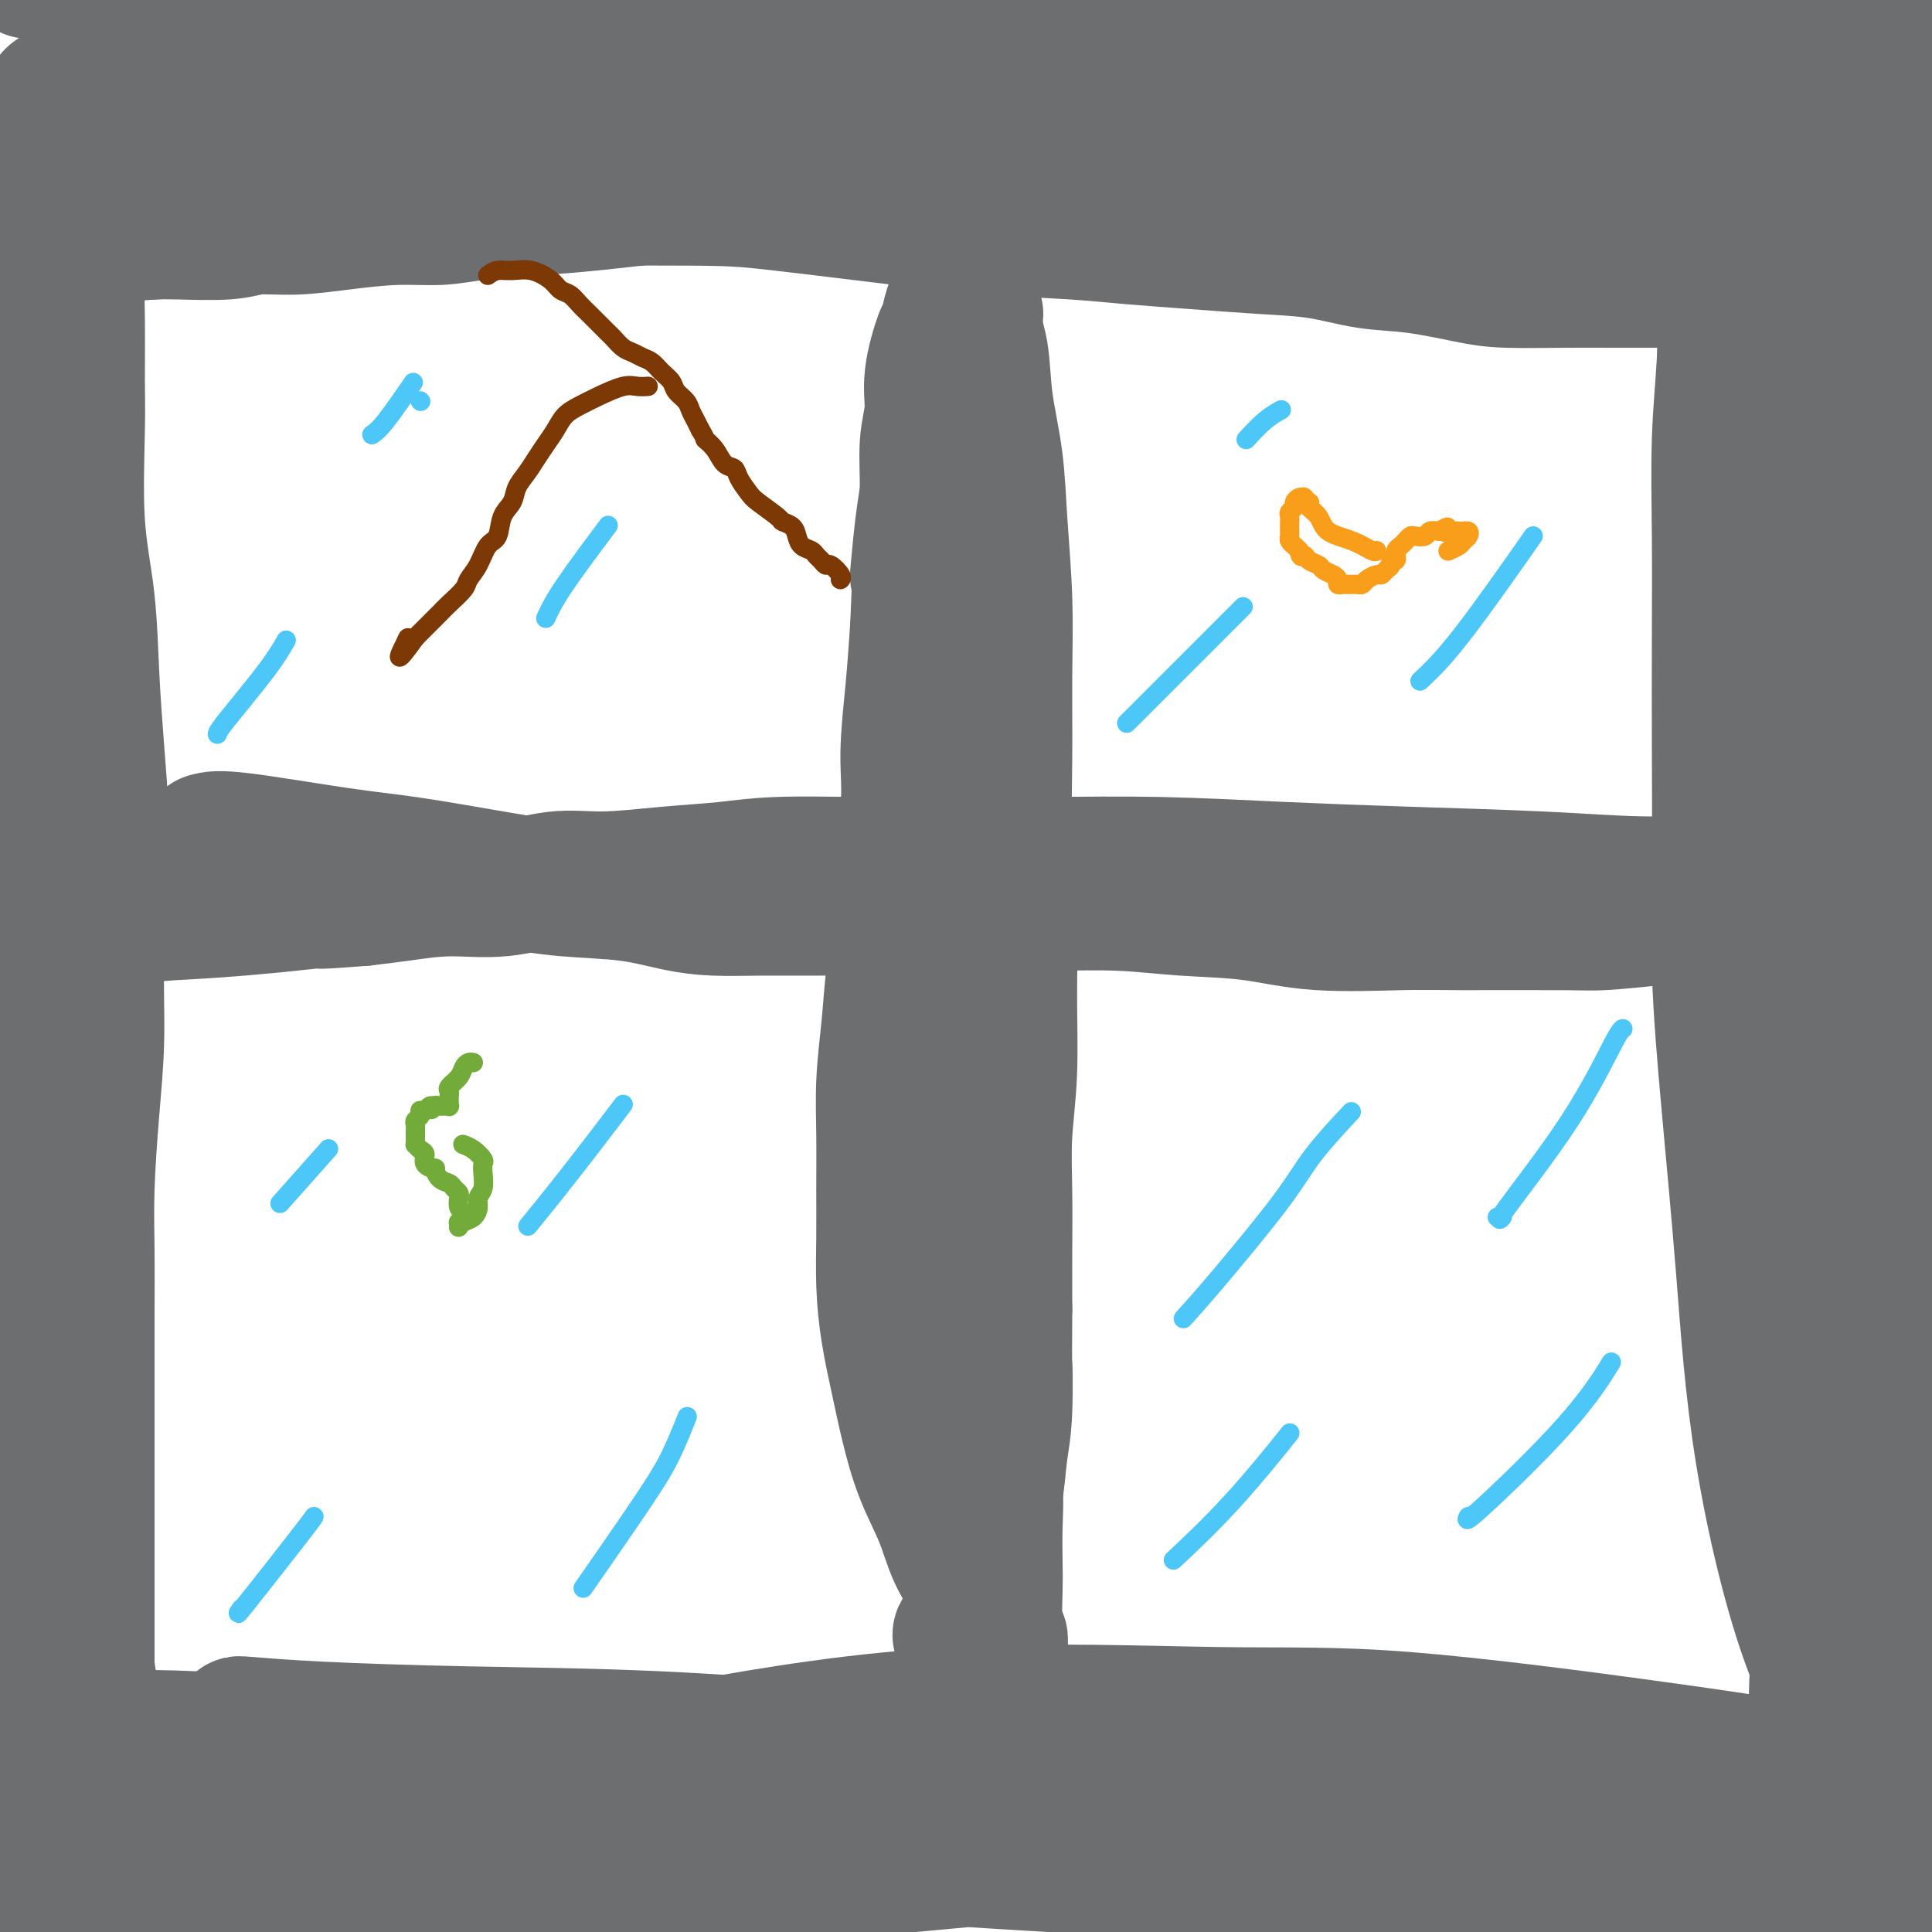 <svg viewBox='0 0 400 400' version='1.1' xmlns='http://www.w3.org/2000/svg' xmlns:xlink='http://www.w3.org/1999/xlink'><g fill='none' stroke='#6D6E70' stroke-width='28' stroke-linecap='round' stroke-linejoin='round'><path d='M13,360c-2.214,0.075 -4.428,0.150 0,0c4.428,-0.150 15.498,-0.525 27,0c11.502,0.525 23.435,1.951 34,4c10.565,2.049 19.763,4.723 29,7c9.237,2.277 18.514,4.159 29,6c10.486,1.841 22.181,3.642 34,5c11.819,1.358 23.762,2.272 35,3c11.238,0.728 21.772,1.268 32,2c10.228,0.732 20.152,1.654 30,2c9.848,0.346 19.620,0.115 29,0c9.380,-0.115 18.366,-0.115 27,0c8.634,0.115 16.915,0.343 24,0c7.085,-0.343 12.973,-1.259 18,-2c5.027,-0.741 9.194,-1.307 13,-2c3.806,-0.693 7.252,-1.512 10,-2c2.748,-0.488 4.799,-0.645 6,-1c1.201,-0.355 1.552,-0.907 2,-1c0.448,-0.093 0.994,0.273 0,0c-0.994,-0.273 -3.527,-1.186 -6,-2c-2.473,-0.814 -4.886,-1.531 -19,-2c-14.114,-0.469 -39.928,-0.690 -62,0c-22.072,0.690 -40.400,2.292 -60,4c-19.600,1.708 -40.472,3.521 -56,5c-15.528,1.479 -25.713,2.624 -38,4c-12.287,1.376 -26.676,2.985 -37,4c-10.324,1.015 -16.582,1.437 -25,2c-8.418,0.563 -18.997,1.267 -27,2c-8.003,0.733 -13.429,1.495 -18,2c-4.571,0.505 -8.285,0.752 -12,1'/><path d='M32,401c-44.543,3.713 -19.401,0.996 -12,0c7.401,-0.996 -2.941,-0.272 -8,0c-5.059,0.272 -4.836,0.091 -5,0c-0.164,-0.091 -0.714,-0.092 -1,0c-0.286,0.092 -0.306,0.276 0,0c0.306,-0.276 0.940,-1.011 3,-2c2.060,-0.989 5.546,-2.231 13,-5c7.454,-2.769 18.874,-7.063 32,-11c13.126,-3.937 27.956,-7.515 43,-11c15.044,-3.485 30.303,-6.876 47,-10c16.697,-3.124 34.834,-5.980 54,-7c19.166,-1.020 39.361,-0.203 54,0c14.639,0.203 23.722,-0.208 39,1c15.278,1.208 36.751,4.036 51,6c14.249,1.964 21.273,3.066 27,4c5.727,0.934 10.158,1.701 15,3c4.842,1.299 10.094,3.129 13,4c2.906,0.871 3.464,0.784 4,1c0.536,0.216 1.048,0.736 1,1c-0.048,0.264 -0.655,0.274 -1,0c-0.345,-0.274 -0.426,-0.830 -3,-1c-2.574,-0.170 -7.640,0.048 -20,0c-12.360,-0.048 -32.013,-0.361 -51,0c-18.987,0.361 -37.308,1.397 -59,3c-21.692,1.603 -46.754,3.775 -67,6c-20.246,2.225 -35.677,4.504 -51,7c-15.323,2.496 -30.540,5.207 -40,7c-9.460,1.793 -13.165,2.666 -22,4c-8.835,1.334 -22.802,3.128 -31,4c-8.198,0.872 -10.628,0.820 -16,1c-5.372,0.180 -13.686,0.590 -22,1'/><path d='M19,407c-8.693,0.569 -11.427,0.990 -14,1c-2.573,0.010 -4.985,-0.392 -6,-1c-1.015,-0.608 -0.631,-1.423 -1,-2c-0.369,-0.577 -1.490,-0.916 -1,-2c0.490,-1.084 2.590,-2.912 5,-4c2.410,-1.088 5.128,-1.435 11,-3c5.872,-1.565 14.898,-4.347 26,-7c11.102,-2.653 24.281,-5.178 38,-7c13.719,-1.822 27.979,-2.940 43,-4c15.021,-1.060 30.803,-2.063 47,-2c16.197,0.063 32.808,1.193 48,2c15.192,0.807 28.965,1.292 42,2c13.035,0.708 25.331,1.639 37,2c11.669,0.361 22.710,0.150 31,0c8.290,-0.150 13.827,-0.241 19,0c5.173,0.241 9.981,0.814 13,1c3.019,0.186 4.250,-0.014 5,0c0.750,0.014 1.018,0.244 1,0c-0.018,-0.244 -0.321,-0.960 -2,-2c-1.679,-1.040 -4.732,-2.404 -16,-4c-11.268,-1.596 -30.751,-3.424 -52,-4c-21.249,-0.576 -44.264,0.098 -65,1c-20.736,0.902 -39.193,2.031 -57,4c-17.807,1.969 -34.963,4.778 -49,7c-14.037,2.222 -24.956,3.855 -35,5c-10.044,1.145 -19.212,1.800 -26,2c-6.788,0.200 -11.197,-0.057 -17,0c-5.803,0.057 -12.999,0.428 -20,0c-7.001,-0.428 -13.808,-1.654 -18,-3c-4.192,-1.346 -5.769,-2.813 -7,-4c-1.231,-1.187 -2.115,-2.093 -3,-3'/><path d='M-4,382c-1.767,-1.774 -1.184,-2.710 -1,-3c0.184,-0.290 -0.030,0.065 0,0c0.030,-0.065 0.305,-0.550 1,-1c0.695,-0.450 1.809,-0.866 4,-1c2.191,-0.134 5.460,0.012 9,0c3.540,-0.012 7.350,-0.182 13,0c5.650,0.182 13.141,0.717 20,1c6.859,0.283 13.086,0.313 19,1c5.914,0.687 11.515,2.030 18,3c6.485,0.970 13.853,1.565 19,2c5.147,0.435 8.072,0.709 14,1c5.928,0.291 14.857,0.600 21,1c6.143,0.400 9.499,0.892 12,1c2.501,0.108 4.147,-0.167 6,0c1.853,0.167 3.911,0.777 5,1c1.089,0.223 1.207,0.060 1,0c-0.207,-0.060 -0.741,-0.016 -3,0c-2.259,0.016 -6.243,0.005 -12,0c-5.757,-0.005 -13.286,-0.005 -23,0c-9.714,0.005 -21.612,0.014 -31,0c-9.388,-0.014 -16.265,-0.052 -22,0c-5.735,0.052 -10.328,0.195 -14,0c-3.672,-0.195 -6.422,-0.727 -9,-1c-2.578,-0.273 -4.983,-0.289 -7,-1c-2.017,-0.711 -3.646,-2.119 -5,-3c-1.354,-0.881 -2.432,-1.236 -4,-2c-1.568,-0.764 -3.627,-1.937 -5,-3c-1.373,-1.063 -2.059,-2.017 -3,-3c-0.941,-0.983 -2.138,-1.995 -3,-3c-0.862,-1.005 -1.389,-2.001 -2,-3c-0.611,-0.999 -1.305,-1.999 -2,-3'/><path d='M12,366c-1.483,-2.354 -0.190,-2.238 0,-3c0.190,-0.762 -0.723,-2.400 -1,-4c-0.277,-1.600 0.084,-3.162 0,-5c-0.084,-1.838 -0.611,-3.953 -1,-6c-0.389,-2.047 -0.641,-4.025 -1,-7c-0.359,-2.975 -0.826,-6.947 -1,-11c-0.174,-4.053 -0.057,-8.186 0,-13c0.057,-4.814 0.053,-10.308 0,-16c-0.053,-5.692 -0.157,-11.580 0,-18c0.157,-6.420 0.574,-13.371 1,-23c0.426,-9.629 0.861,-21.937 1,-33c0.139,-11.063 -0.018,-20.880 0,-30c0.018,-9.120 0.211,-17.543 0,-25c-0.211,-7.457 -0.827,-13.948 -1,-20c-0.173,-6.052 0.097,-11.664 0,-17c-0.097,-5.336 -0.562,-10.395 -1,-15c-0.438,-4.605 -0.849,-8.756 -1,-13c-0.151,-4.244 -0.040,-8.580 0,-14c0.040,-5.420 0.011,-11.922 0,-16c-0.011,-4.078 -0.003,-5.731 0,-9c0.003,-3.269 0.001,-8.153 0,-12c-0.001,-3.847 -0.001,-6.657 0,-9c0.001,-2.343 0.002,-4.220 0,-6c-0.002,-1.780 -0.008,-3.463 0,-5c0.008,-1.537 0.028,-2.926 0,-4c-0.028,-1.074 -0.106,-1.832 0,-3c0.106,-1.168 0.396,-2.747 1,-4c0.604,-1.253 1.523,-2.181 2,-3c0.477,-0.819 0.513,-1.528 1,-2c0.487,-0.472 1.425,-0.706 3,-1c1.575,-0.294 3.788,-0.647 6,-1'/><path d='M20,18c4.192,-0.768 9.671,-0.689 16,-1c6.329,-0.311 13.507,-1.012 22,-2c8.493,-0.988 18.302,-2.264 30,-3c11.698,-0.736 25.287,-0.931 39,-1c13.713,-0.069 27.550,-0.014 40,0c12.450,0.014 23.513,-0.015 39,1c15.487,1.015 35.397,3.075 45,4c9.603,0.925 8.900,0.714 14,1c5.100,0.286 16.002,1.067 24,2c7.998,0.933 13.092,2.016 19,3c5.908,0.984 12.631,1.868 18,3c5.369,1.132 9.385,2.512 14,4c4.615,1.488 9.828,3.084 14,4c4.172,0.916 7.301,1.151 11,2c3.699,0.849 7.968,2.312 12,3c4.032,0.688 7.826,0.601 11,1c3.174,0.399 5.726,1.283 8,2c2.274,0.717 4.270,1.267 6,2c1.730,0.733 3.196,1.648 4,2c0.804,0.352 0.948,0.139 1,0c0.052,-0.139 0.012,-0.205 0,0c-0.012,0.205 0.002,0.682 -5,-1c-5.002,-1.682 -15.022,-5.523 -31,-10c-15.978,-4.477 -37.915,-9.590 -58,-13c-20.085,-3.410 -38.319,-5.117 -54,-6c-15.681,-0.883 -28.809,-0.942 -41,-1c-12.191,-0.058 -23.446,-0.115 -34,0c-10.554,0.115 -20.406,0.402 -30,1c-9.594,0.598 -18.929,1.507 -27,2c-8.071,0.493 -14.877,0.569 -23,1c-8.123,0.431 -17.561,1.215 -27,2'/><path d='M77,20c-21.711,1.265 -22.489,1.428 -24,2c-1.511,0.572 -3.753,1.554 -8,2c-4.247,0.446 -10.497,0.358 -16,1c-5.503,0.642 -10.257,2.014 -13,3c-2.743,0.986 -3.473,1.585 -5,2c-1.527,0.415 -3.851,0.647 -6,1c-2.149,0.353 -4.124,0.826 -5,1c-0.876,0.174 -0.655,0.050 0,0c0.655,-0.050 1.742,-0.027 4,0c2.258,0.027 5.686,0.056 7,0c1.314,-0.056 0.515,-0.199 8,-2c7.485,-1.801 23.256,-5.262 34,-8c10.744,-2.738 16.462,-4.755 26,-7c9.538,-2.245 22.896,-4.718 41,-7c18.104,-2.282 40.954,-4.372 60,-5c19.046,-0.628 34.288,0.205 45,1c10.712,0.795 16.894,1.553 30,3c13.106,1.447 33.138,3.584 48,5c14.862,1.416 24.555,2.110 34,3c9.445,0.890 18.641,1.975 27,3c8.359,1.025 15.882,1.991 22,3c6.118,1.009 10.832,2.061 15,3c4.168,0.939 7.789,1.764 11,2c3.211,0.236 6.013,-0.118 8,0c1.987,0.118 3.159,0.708 4,1c0.841,0.292 1.350,0.286 2,0c0.650,-0.286 1.442,-0.853 2,-1c0.558,-0.147 0.881,0.126 1,0c0.119,-0.126 0.032,-0.649 0,-1c-0.032,-0.351 -0.009,-0.529 0,-1c0.009,-0.471 0.005,-1.236 0,-2'/><path d='M429,22c0.593,-1.467 -0.425,-2.635 -1,-4c-0.575,-1.365 -0.707,-2.929 -2,-5c-1.293,-2.071 -3.748,-4.650 -6,-7c-2.252,-2.350 -4.301,-4.472 -6,-6c-1.699,-1.528 -3.048,-2.462 -4,-3c-0.952,-0.538 -1.507,-0.682 -2,-1c-0.493,-0.318 -0.925,-0.812 -1,-1c-0.075,-0.188 0.208,-0.072 0,0c-0.208,0.072 -0.905,0.099 -2,1c-1.095,0.901 -2.587,2.676 -4,7c-1.413,4.324 -2.749,11.196 -4,19c-1.251,7.804 -2.419,16.539 -3,26c-0.581,9.461 -0.574,19.648 -1,31c-0.426,11.352 -1.284,23.870 -1,37c0.284,13.130 1.711,26.871 3,40c1.289,13.129 2.440,25.647 3,38c0.560,12.353 0.528,24.542 1,38c0.472,13.458 1.446,28.184 2,43c0.554,14.816 0.686,29.722 1,43c0.314,13.278 0.808,24.927 1,35c0.192,10.073 0.082,18.568 0,25c-0.082,6.432 -0.134,10.801 0,15c0.134,4.199 0.455,8.228 0,12c-0.455,3.772 -1.688,7.285 -3,10c-1.312,2.715 -2.705,4.630 -5,6c-2.295,1.370 -5.492,2.193 -8,2c-2.508,-0.193 -4.327,-1.403 -6,-4c-1.673,-2.597 -3.201,-6.583 -4,-12c-0.799,-5.417 -0.869,-12.266 -1,-21c-0.131,-8.734 -0.323,-19.353 0,-32c0.323,-12.647 1.162,-27.324 2,-42'/><path d='M378,312c0.545,-21.861 1.409,-29.014 2,-39c0.591,-9.986 0.909,-22.806 1,-34c0.091,-11.194 -0.046,-20.762 0,-30c0.046,-9.238 0.274,-18.144 1,-28c0.726,-9.856 1.948,-20.661 3,-31c1.052,-10.339 1.932,-20.211 3,-29c1.068,-8.789 2.324,-16.494 3,-23c0.676,-6.506 0.770,-11.814 1,-18c0.230,-6.186 0.594,-13.249 1,-20c0.406,-6.751 0.853,-13.189 1,-19c0.147,-5.811 -0.005,-10.994 0,-15c0.005,-4.006 0.166,-6.833 -1,-11c-1.166,-4.167 -3.660,-9.672 -5,-13c-1.340,-3.328 -1.524,-4.477 -2,-6c-0.476,-1.523 -1.242,-3.421 -2,-5c-0.758,-1.579 -1.508,-2.841 -2,-4c-0.492,-1.159 -0.728,-2.215 -1,-3c-0.272,-0.785 -0.582,-1.298 -1,-2c-0.418,-0.702 -0.943,-1.593 -1,-2c-0.057,-0.407 0.355,-0.329 0,0c-0.355,0.329 -1.478,0.910 -2,5c-0.522,4.090 -0.444,11.690 0,19c0.444,7.310 1.256,14.330 1,23c-0.256,8.670 -1.578,18.991 -3,30c-1.422,11.009 -2.944,22.706 -4,35c-1.056,12.294 -1.646,25.186 -2,38c-0.354,12.814 -0.470,25.550 -1,38c-0.530,12.450 -1.472,24.616 -2,36c-0.528,11.384 -0.642,21.988 0,33c0.642,11.012 2.041,22.432 3,30c0.959,7.568 1.480,11.284 2,15'/><path d='M371,282c1.716,16.183 3.506,17.639 6,23c2.494,5.361 5.691,14.626 8,22c2.309,7.374 3.730,12.856 5,17c1.270,4.144 2.388,6.949 3,10c0.612,3.051 0.719,6.348 1,8c0.281,1.652 0.738,1.658 1,2c0.262,0.342 0.329,1.019 0,1c-0.329,-0.019 -1.053,-0.733 -1,-1c0.053,-0.267 0.885,-0.086 0,0c-0.885,0.086 -3.486,0.078 -7,-3c-3.514,-3.078 -7.940,-9.224 -12,-20c-4.060,-10.776 -7.753,-26.180 -10,-40c-2.247,-13.820 -3.047,-26.054 -4,-38c-0.953,-11.946 -2.059,-23.602 -3,-34c-0.941,-10.398 -1.716,-19.538 -2,-28c-0.284,-8.462 -0.077,-16.248 0,-24c0.077,-7.752 0.024,-15.471 0,-23c-0.024,-7.529 -0.020,-14.868 0,-22c0.020,-7.132 0.057,-14.056 0,-21c-0.057,-6.944 -0.208,-13.909 0,-20c0.208,-6.091 0.773,-11.310 1,-16c0.227,-4.690 0.114,-8.853 0,-13c-0.114,-4.147 -0.230,-8.279 0,-12c0.230,-3.721 0.805,-7.031 1,-10c0.195,-2.969 0.009,-5.597 0,-9c-0.009,-3.403 0.160,-7.579 0,-11c-0.160,-3.421 -0.648,-6.085 -1,-9c-0.352,-2.915 -0.569,-6.080 -1,-9c-0.431,-2.920 -1.078,-5.594 -2,-8c-0.922,-2.406 -2.121,-4.545 -3,-6c-0.879,-1.455 -1.440,-2.228 -2,-3'/><path d='M349,-15c-0.945,-2.012 -0.806,-2.541 -1,-3c-0.194,-0.459 -0.720,-0.849 -1,-1c-0.280,-0.151 -0.315,-0.063 0,0c0.315,0.063 0.981,0.100 1,0c0.019,-0.100 -0.607,-0.338 0,0c0.607,0.338 2.449,1.254 4,2c1.551,0.746 2.812,1.324 5,2c2.188,0.676 5.304,1.449 8,2c2.696,0.551 4.973,0.878 7,1c2.027,0.122 3.803,0.038 5,0c1.197,-0.038 1.816,-0.030 2,0c0.184,0.030 -0.066,0.082 0,0c0.066,-0.082 0.447,-0.299 -1,-1c-1.447,-0.701 -4.721,-1.887 -8,-3c-3.279,-1.113 -6.563,-2.154 -15,-4c-8.437,-1.846 -22.028,-4.496 -34,-6c-11.972,-1.504 -22.326,-1.863 -31,-2c-8.674,-0.137 -15.670,-0.053 -23,0c-7.330,0.053 -14.994,0.075 -21,0c-6.006,-0.075 -10.353,-0.245 -17,0c-6.647,0.245 -15.596,0.907 -22,1c-6.404,0.093 -10.265,-0.381 -16,0c-5.735,0.381 -13.344,1.617 -20,2c-6.656,0.383 -12.359,-0.088 -19,0c-6.641,0.088 -14.222,0.733 -21,1c-6.778,0.267 -12.755,0.155 -19,0c-6.245,-0.155 -12.759,-0.354 -18,0c-5.241,0.354 -9.209,1.260 -14,2c-4.791,0.740 -10.405,1.315 -15,2c-4.595,0.685 -8.170,1.482 -11,2c-2.830,0.518 -4.915,0.759 -7,1'/><path d='M47,-17c-8.074,1.218 -4.760,0.764 -5,1c-0.240,0.236 -4.035,1.162 -7,2c-2.965,0.838 -5.102,1.586 -7,2c-1.898,0.414 -3.558,0.493 -5,1c-1.442,0.507 -2.666,1.442 -4,2c-1.334,0.558 -2.777,0.738 -4,1c-1.223,0.262 -2.226,0.606 -3,1c-0.774,0.394 -1.317,0.838 -2,1c-0.683,0.162 -1.504,0.044 -2,0c-0.496,-0.044 -0.665,-0.012 -1,0c-0.335,0.012 -0.834,0.003 -1,0c-0.166,-0.003 0.001,-0.001 0,0c-0.001,0.001 -0.169,0.002 0,0c0.169,-0.002 0.677,-0.005 2,0c1.323,0.005 3.462,0.020 5,0c1.538,-0.020 2.475,-0.075 5,0c2.525,0.075 6.639,0.281 12,0c5.361,-0.281 11.969,-1.049 20,-2c8.031,-0.951 17.486,-2.083 28,-3c10.514,-0.917 22.086,-1.617 34,-2c11.914,-0.383 24.170,-0.448 36,0c11.830,0.448 23.234,1.410 35,2c11.766,0.590 23.893,0.809 35,2c11.107,1.191 21.192,3.353 31,5c9.808,1.647 19.338,2.777 28,4c8.662,1.223 16.456,2.538 24,4c7.544,1.462 14.839,3.071 21,4c6.161,0.929 11.187,1.177 17,2c5.813,0.823 12.411,2.222 18,3c5.589,0.778 10.168,0.937 15,1c4.832,0.063 9.916,0.032 15,0'/><path d='M387,14c6.721,-0.027 8.522,-0.596 11,-1c2.478,-0.404 5.631,-0.644 8,-1c2.369,-0.356 3.952,-0.830 5,-1c1.048,-0.170 1.561,-0.038 2,0c0.439,0.038 0.804,-0.020 1,0c0.196,0.020 0.225,0.118 0,0c-0.225,-0.118 -0.702,-0.454 -1,-1c-0.298,-0.546 -0.418,-1.304 -1,-2c-0.582,-0.696 -1.628,-1.330 -3,-2c-1.372,-0.670 -3.070,-1.375 -5,-2c-1.930,-0.625 -4.093,-1.169 -6,-2c-1.907,-0.831 -3.557,-1.950 -7,-3c-3.443,-1.050 -8.677,-2.032 -14,-3c-5.323,-0.968 -10.733,-1.921 -21,-3c-10.267,-1.079 -25.391,-2.284 -37,-3c-11.609,-0.716 -19.703,-0.942 -28,-1c-8.297,-0.058 -16.797,0.051 -26,0c-9.203,-0.051 -19.110,-0.264 -26,0c-6.890,0.264 -10.763,1.004 -21,2c-10.237,0.996 -26.839,2.248 -39,3c-12.161,0.752 -19.881,1.005 -28,2c-8.119,0.995 -16.635,2.731 -24,4c-7.365,1.269 -13.577,2.069 -20,3c-6.423,0.931 -13.055,1.992 -18,3c-4.945,1.008 -8.203,1.961 -12,3c-3.797,1.039 -8.132,2.162 -12,3c-3.868,0.838 -7.268,1.390 -10,2c-2.732,0.610 -4.794,1.277 -7,2c-2.206,0.723 -4.555,1.502 -7,2c-2.445,0.498 -4.984,0.714 -7,1c-2.016,0.286 -3.508,0.643 -5,1'/><path d='M29,20c-19.744,3.726 -8.103,1.043 -4,0c4.103,-1.043 0.669,-0.444 -1,0c-1.669,0.444 -1.574,0.733 -2,1c-0.426,0.267 -1.372,0.511 -2,1c-0.628,0.489 -0.938,1.223 -1,2c-0.062,0.777 0.123,1.599 0,3c-0.123,1.401 -0.555,3.382 -1,5c-0.445,1.618 -0.904,2.872 -1,5c-0.096,2.128 0.171,5.131 0,8c-0.171,2.869 -0.780,5.605 -1,9c-0.220,3.395 -0.052,7.450 0,12c0.052,4.550 -0.011,9.596 0,13c0.011,3.404 0.097,5.166 0,10c-0.097,4.834 -0.376,12.739 0,19c0.376,6.261 1.408,10.879 2,16c0.592,5.121 0.743,10.747 1,16c0.257,5.253 0.620,10.135 1,15c0.380,4.865 0.779,9.714 1,15c0.221,5.286 0.266,11.010 0,16c-0.266,4.990 -0.842,9.245 -1,14c-0.158,4.755 0.101,10.010 0,15c-0.101,4.990 -0.563,9.716 -1,15c-0.437,5.284 -0.849,11.127 -1,16c-0.151,4.873 -0.040,8.775 0,13c0.040,4.225 0.011,8.771 0,13c-0.011,4.229 -0.003,8.140 0,12c0.003,3.860 0.001,7.670 0,12c-0.001,4.330 -0.000,9.181 0,14c0.000,4.819 0.000,9.605 0,14c-0.000,4.395 -0.000,8.399 0,12c0.000,3.601 0.000,6.801 0,10'/><path d='M18,346c-0.282,28.902 0.513,13.155 1,9c0.487,-4.155 0.666,3.280 1,7c0.334,3.720 0.822,3.725 1,4c0.178,0.275 0.044,0.820 0,1c-0.044,0.180 0.000,-0.006 0,0c-0.000,0.006 -0.045,0.205 0,0c0.045,-0.205 0.179,-0.813 0,-2c-0.179,-1.187 -0.670,-2.951 -1,-5c-0.330,-2.049 -0.497,-4.381 -1,-8c-0.503,-3.619 -1.340,-8.526 -2,-15c-0.660,-6.474 -1.143,-14.516 -2,-23c-0.857,-8.484 -2.086,-17.411 -3,-25c-0.914,-7.589 -1.511,-13.839 -2,-20c-0.489,-6.161 -0.870,-12.232 -1,-19c-0.130,-6.768 -0.011,-14.233 0,-23c0.011,-8.767 -0.088,-18.836 0,-28c0.088,-9.164 0.364,-17.423 1,-27c0.636,-9.577 1.634,-20.472 2,-27c0.366,-6.528 0.101,-8.688 0,-14c-0.101,-5.312 -0.039,-13.775 0,-19c0.039,-5.225 0.055,-7.212 0,-11c-0.055,-3.788 -0.181,-9.378 0,-14c0.181,-4.622 0.670,-8.277 1,-12c0.330,-3.723 0.503,-7.514 1,-12c0.497,-4.486 1.319,-9.668 2,-13c0.681,-3.332 1.221,-4.813 2,-7c0.779,-2.187 1.796,-5.081 3,-8c1.204,-2.919 2.593,-5.863 4,-8c1.407,-2.137 2.830,-3.468 4,-5c1.170,-1.532 2.085,-3.266 3,-5'/><path d='M32,17c2.840,-5.453 1.942,-2.585 2,-2c0.058,0.585 1.074,-1.115 2,-2c0.926,-0.885 1.763,-0.957 3,-1c1.237,-0.043 2.873,-0.057 4,0c1.127,0.057 1.746,0.187 4,1c2.254,0.813 6.145,2.310 9,3c2.855,0.690 4.674,0.573 8,1c3.326,0.427 8.159,1.397 15,2c6.841,0.603 15.689,0.840 22,1c6.311,0.160 10.083,0.245 20,1c9.917,0.755 25.977,2.180 36,3c10.023,0.820 14.010,1.034 22,2c7.990,0.966 19.984,2.685 30,4c10.016,1.315 18.053,2.228 27,3c8.947,0.772 18.805,1.404 27,2c8.195,0.596 14.726,1.157 21,2c6.274,0.843 12.292,1.969 18,3c5.708,1.031 11.105,1.968 16,3c4.895,1.032 9.286,2.160 14,3c4.714,0.840 9.751,1.392 14,2c4.249,0.608 7.710,1.273 11,2c3.290,0.727 6.410,1.515 10,2c3.590,0.485 7.650,0.666 11,1c3.350,0.334 5.990,0.822 8,1c2.010,0.178 3.390,0.048 5,0c1.610,-0.048 3.451,-0.013 5,0c1.549,0.013 2.807,0.003 4,0c1.193,-0.003 2.321,-0.001 3,0c0.679,0.001 0.908,0.000 1,0c0.092,-0.000 0.046,-0.000 0,0'/><path d='M404,54c5.675,0.302 1.364,0.055 0,0c-1.364,-0.055 0.219,0.080 1,0c0.781,-0.080 0.758,-0.374 1,-1c0.242,-0.626 0.747,-1.583 1,-2c0.253,-0.417 0.253,-0.293 0,-1c-0.253,-0.707 -0.758,-2.246 -1,-3c-0.242,-0.754 -0.219,-0.725 -2,-2c-1.781,-1.275 -5.364,-3.855 -7,-5c-1.636,-1.145 -1.323,-0.857 -7,-3c-5.677,-2.143 -17.343,-6.718 -31,-11c-13.657,-4.282 -29.304,-8.271 -43,-11c-13.696,-2.729 -25.439,-4.196 -37,-5c-11.561,-0.804 -22.939,-0.943 -34,-1c-11.061,-0.057 -21.806,-0.032 -32,0c-10.194,0.032 -19.839,0.069 -29,0c-9.161,-0.069 -17.839,-0.245 -26,0c-8.161,0.245 -15.804,0.911 -24,2c-8.196,1.089 -16.947,2.601 -25,4c-8.053,1.399 -15.410,2.685 -22,4c-6.590,1.315 -12.412,2.658 -18,4c-5.588,1.342 -10.941,2.681 -15,4c-4.059,1.319 -6.824,2.617 -10,4c-3.176,1.383 -6.763,2.851 -10,4c-3.237,1.149 -6.124,1.978 -9,3c-2.876,1.022 -5.742,2.235 -8,3c-2.258,0.765 -3.910,1.081 -6,2c-2.090,0.919 -4.618,2.443 -6,3c-1.382,0.557 -1.618,0.149 -2,0c-0.382,-0.149 -0.911,-0.040 -1,0c-0.089,0.040 0.260,0.011 1,0c0.740,-0.011 1.870,-0.006 3,0'/><path d='M6,46c1.513,-0.027 3.294,-0.095 5,0c1.706,0.095 3.336,0.352 6,0c2.664,-0.352 6.360,-1.312 11,-2c4.640,-0.688 10.222,-1.105 16,-2c5.778,-0.895 11.751,-2.270 19,-4c7.249,-1.730 15.773,-3.815 24,-5c8.227,-1.185 16.157,-1.470 22,-2c5.843,-0.530 9.599,-1.304 15,-2c5.401,-0.696 12.448,-1.315 19,-2c6.552,-0.685 12.608,-1.436 18,-2c5.392,-0.564 10.119,-0.939 15,-1c4.881,-0.061 9.916,0.194 15,0c5.084,-0.194 10.216,-0.837 15,-1c4.784,-0.163 9.219,0.155 14,0c4.781,-0.155 9.908,-0.781 15,-1c5.092,-0.219 10.148,-0.030 15,0c4.852,0.030 9.501,-0.098 13,0c3.499,0.098 5.850,0.423 9,1c3.150,0.577 7.099,1.408 11,2c3.901,0.592 7.753,0.946 11,1c3.247,0.054 5.889,-0.192 9,0c3.111,0.192 6.690,0.822 10,1c3.310,0.178 6.351,-0.097 9,0c2.649,0.097 4.905,0.564 6,1c1.095,0.436 1.027,0.839 1,1c-0.027,0.161 -0.014,0.081 0,0'/><path d='M72,27c6.880,-1.084 13.760,-2.168 22,-3c8.240,-0.832 17.839,-1.411 26,-2c8.161,-0.589 14.884,-1.188 21,-1c6.116,0.188 11.625,1.164 17,2c5.375,0.836 10.618,1.531 16,2c5.382,0.469 10.905,0.714 16,1c5.095,0.286 9.761,0.615 14,1c4.239,0.385 8.050,0.825 13,1c4.950,0.175 11.038,0.085 15,0c3.962,-0.085 5.799,-0.166 9,0c3.201,0.166 7.765,0.581 12,1c4.235,0.419 8.141,0.844 12,1c3.859,0.156 7.671,0.042 11,0c3.329,-0.042 6.175,-0.011 9,0c2.825,0.011 5.630,0.003 8,0c2.370,-0.003 4.305,-0.001 6,0c1.695,0.001 3.149,0.000 5,0c1.851,-0.000 4.100,-0.000 5,0c0.900,0.000 0.450,0.000 0,0'/><path d='M68,45c-1.942,0.213 -3.885,0.426 0,0c3.885,-0.426 13.596,-1.492 23,-3c9.404,-1.508 18.500,-3.459 27,-5c8.500,-1.541 16.403,-2.673 24,-3c7.597,-0.327 14.887,0.150 21,0c6.113,-0.150 11.049,-0.926 16,-1c4.951,-0.074 9.917,0.554 14,1c4.083,0.446 7.285,0.711 11,1c3.715,0.289 7.944,0.602 11,1c3.056,0.398 4.937,0.880 8,1c3.063,0.120 7.306,-0.123 10,0c2.694,0.123 3.840,0.611 6,1c2.160,0.389 5.335,0.677 8,1c2.665,0.323 4.821,0.679 7,1c2.179,0.321 4.380,0.607 6,1c1.620,0.393 2.659,0.894 4,1c1.341,0.106 2.984,-0.181 4,0c1.016,0.181 1.406,0.832 2,1c0.594,0.168 1.391,-0.147 3,0c1.609,0.147 4.031,0.756 5,1c0.969,0.244 0.484,0.122 0,0'/><path d='M359,47c-2.253,-1.073 -4.506,-2.146 -8,-3c-3.494,-0.854 -8.229,-1.487 -12,-2c-3.771,-0.513 -6.579,-0.904 -9,-1c-2.421,-0.096 -4.456,0.104 -8,0c-3.544,-0.104 -8.598,-0.513 -13,-1c-4.402,-0.487 -8.151,-1.051 -16,-2c-7.849,-0.949 -19.799,-2.283 -28,-3c-8.201,-0.717 -12.653,-0.817 -19,-1c-6.347,-0.183 -14.590,-0.448 -21,0c-6.410,0.448 -10.989,1.611 -18,2c-7.011,0.389 -16.455,0.006 -22,0c-5.545,-0.006 -7.190,0.366 -13,1c-5.810,0.634 -15.784,1.532 -21,2c-5.216,0.468 -5.672,0.508 -10,1c-4.328,0.492 -12.526,1.438 -18,2c-5.474,0.562 -8.225,0.742 -12,1c-3.775,0.258 -8.576,0.595 -12,1c-3.424,0.405 -5.472,0.878 -8,1c-2.528,0.122 -5.535,-0.107 -9,0c-3.465,0.107 -7.389,0.551 -11,1c-3.611,0.449 -6.910,0.905 -10,1c-3.090,0.095 -5.973,-0.170 -8,0c-2.027,0.170 -3.200,0.777 -6,1c-2.800,0.223 -7.229,0.064 -10,0c-2.771,-0.064 -3.886,-0.032 -5,0'/><path d='M32,48c-31.139,2.165 -12.487,0.576 -6,0c6.487,-0.576 0.810,-0.139 -2,0c-2.810,0.139 -2.752,-0.018 -3,0c-0.248,0.018 -0.803,0.212 -1,0c-0.197,-0.212 -0.036,-0.830 0,-1c0.036,-0.170 -0.053,0.109 0,0c0.053,-0.109 0.249,-0.606 2,-1c1.751,-0.394 5.058,-0.684 7,-1c1.942,-0.316 2.519,-0.659 6,-1c3.481,-0.341 9.867,-0.680 14,-1c4.133,-0.320 6.014,-0.620 14,-1c7.986,-0.380 22.078,-0.838 30,-1c7.922,-0.162 9.674,-0.026 18,0c8.326,0.026 23.227,-0.057 32,0c8.773,0.057 11.418,0.253 18,1c6.582,0.747 17.100,2.045 25,3c7.900,0.955 13.182,1.565 19,2c5.818,0.435 12.173,0.693 17,1c4.827,0.307 8.125,0.664 12,1c3.875,0.336 8.327,0.652 13,1c4.673,0.348 9.568,0.727 14,1c4.432,0.273 8.402,0.441 12,1c3.598,0.559 6.826,1.509 10,2c3.174,0.491 6.295,0.524 10,1c3.705,0.476 7.992,1.396 11,2c3.008,0.604 4.735,0.894 8,1c3.265,0.106 8.068,0.028 12,0c3.932,-0.028 6.992,-0.008 10,0c3.008,0.008 5.964,0.002 9,0c3.036,-0.002 6.153,-0.001 9,0c2.847,0.001 5.423,0.000 8,0'/><path d='M360,58c9.032,-0.012 7.611,-0.042 8,0c0.389,0.042 2.587,0.155 5,0c2.413,-0.155 5.041,-0.577 7,-1c1.959,-0.423 3.248,-0.846 5,-1c1.752,-0.154 3.966,-0.040 6,0c2.034,0.040 3.889,0.007 5,0c1.111,-0.007 1.478,0.012 2,0c0.522,-0.012 1.197,-0.056 2,0c0.803,0.056 1.732,0.211 2,0c0.268,-0.211 -0.124,-0.789 0,-1c0.124,-0.211 0.765,-0.057 1,0c0.235,0.057 0.063,0.015 0,0c-0.063,-0.015 -0.017,-0.004 0,0c0.017,0.004 0.005,0.001 0,0c-0.005,-0.001 -0.001,-0.000 0,0c0.001,0.000 0.001,0.000 0,0'/><path d='M50,357c-0.578,-0.086 -1.156,-0.172 1,0c2.156,0.172 7.048,0.604 15,1c7.952,0.396 18.966,0.758 31,1c12.034,0.242 25.090,0.366 39,1c13.910,0.634 28.675,1.778 42,3c13.325,1.222 25.211,2.524 35,4c9.789,1.476 17.482,3.128 24,4c6.518,0.872 11.862,0.963 14,1c2.138,0.037 1.069,0.018 0,0'/><path d='M202,65c-0.431,2.526 -0.862,5.052 -1,9c-0.138,3.948 0.015,9.320 0,14c-0.015,4.680 -0.200,8.670 0,13c0.200,4.330 0.786,8.999 1,13c0.214,4.001 0.057,7.333 0,11c-0.057,3.667 -0.016,7.671 0,12c0.016,4.329 0.005,8.985 0,13c-0.005,4.015 -0.005,7.389 0,11c0.005,3.611 0.015,7.458 0,11c-0.015,3.542 -0.056,6.780 0,10c0.056,3.220 0.210,6.422 0,10c-0.210,3.578 -0.784,7.531 -1,11c-0.216,3.469 -0.072,6.452 0,10c0.072,3.548 0.074,7.660 0,11c-0.074,3.340 -0.222,5.909 0,9c0.222,3.091 0.816,6.704 1,10c0.184,3.296 -0.042,6.273 0,9c0.042,2.727 0.351,5.203 1,8c0.649,2.797 1.638,5.915 2,9c0.362,3.085 0.097,6.138 0,9c-0.097,2.862 -0.028,5.532 0,8c0.028,2.468 0.014,4.734 0,7'/><path d='M205,293c0.558,10.767 -0.046,7.686 0,8c0.046,0.314 0.743,4.023 1,7c0.257,2.977 0.072,5.223 0,8c-0.072,2.777 -0.033,6.087 0,8c0.033,1.913 0.061,2.431 0,5c-0.061,2.569 -0.211,7.189 0,9c0.211,1.811 0.783,0.812 1,1c0.217,0.188 0.078,1.564 0,2c-0.078,0.436 -0.097,-0.068 0,0c0.097,0.068 0.309,0.706 0,0c-0.309,-0.706 -1.139,-2.757 -2,-5c-0.861,-2.243 -1.753,-4.677 -3,-7c-1.247,-2.323 -2.848,-4.536 -4,-7c-1.152,-2.464 -1.856,-5.180 -3,-8c-1.144,-2.820 -2.727,-5.744 -4,-9c-1.273,-3.256 -2.236,-6.842 -3,-10c-0.764,-3.158 -1.329,-5.887 -2,-9c-0.671,-3.113 -1.447,-6.611 -2,-10c-0.553,-3.389 -0.881,-6.671 -1,-10c-0.119,-3.329 -0.029,-6.707 0,-10c0.029,-3.293 -0.004,-6.501 0,-10c0.004,-3.499 0.044,-7.288 0,-11c-0.044,-3.712 -0.171,-7.348 0,-11c0.171,-3.652 0.642,-7.319 1,-11c0.358,-3.681 0.603,-7.374 1,-11c0.397,-3.626 0.947,-7.185 1,-11c0.053,-3.815 -0.389,-7.887 0,-12c0.389,-4.113 1.609,-8.267 2,-12c0.391,-3.733 -0.049,-7.043 0,-11c0.049,-3.957 0.585,-8.559 1,-13c0.415,-4.441 0.707,-8.720 1,-13'/><path d='M190,130c1.040,-23.021 0.139,-12.575 0,-11c-0.139,1.575 0.483,-5.722 1,-10c0.517,-4.278 0.930,-5.536 1,-8c0.070,-2.464 -0.202,-6.135 0,-9c0.202,-2.865 0.880,-4.925 1,-7c0.120,-2.075 -0.318,-4.167 0,-7c0.318,-2.833 1.391,-6.409 2,-8c0.609,-1.591 0.755,-1.197 1,-2c0.245,-0.803 0.588,-2.804 1,-4c0.412,-1.196 0.894,-1.589 1,-2c0.106,-0.411 -0.165,-0.841 0,-1c0.165,-0.159 0.764,-0.047 1,0c0.236,0.047 0.109,0.028 0,0c-0.109,-0.028 -0.199,-0.064 0,0c0.199,0.064 0.687,0.227 1,1c0.313,0.773 0.451,2.155 1,4c0.549,1.845 1.510,4.153 2,7c0.490,2.847 0.509,6.234 1,10c0.491,3.766 1.452,7.911 2,12c0.548,4.089 0.682,8.122 1,13c0.318,4.878 0.821,10.601 1,16c0.179,5.399 0.034,10.473 0,16c-0.034,5.527 0.045,11.505 0,17c-0.045,5.495 -0.212,10.506 0,16c0.212,5.494 0.803,11.472 1,17c0.197,5.528 0.000,10.606 0,16c-0.000,5.394 0.196,11.106 0,16c-0.196,4.894 -0.785,8.972 -1,13c-0.215,4.028 -0.058,8.008 0,12c0.058,3.992 0.017,7.998 0,12c-0.017,4.002 -0.008,8.001 0,12'/><path d='M208,271c-0.014,25.030 -0.049,14.106 0,12c0.049,-2.106 0.182,4.608 0,9c-0.182,4.392 -0.680,6.463 -1,9c-0.320,2.537 -0.463,5.542 -1,8c-0.537,2.458 -1.468,4.370 -2,6c-0.532,1.630 -0.663,2.980 -1,5c-0.337,2.020 -0.879,4.712 -1,6c-0.121,1.288 0.179,1.171 0,2c-0.179,0.829 -0.836,2.603 -1,4c-0.164,1.397 0.165,2.416 0,3c-0.165,0.584 -0.825,0.734 -1,1c-0.175,0.266 0.133,0.649 0,1c-0.133,0.351 -0.708,0.671 -1,1c-0.292,0.329 -0.299,0.669 0,1c0.299,0.331 0.906,0.655 1,1c0.094,0.345 -0.325,0.711 0,1c0.325,0.289 1.393,0.502 2,1c0.607,0.498 0.751,1.283 1,2c0.249,0.717 0.603,1.368 1,2c0.397,0.632 0.838,1.247 1,2c0.162,0.753 0.046,1.644 0,2c-0.046,0.356 -0.023,0.178 0,0'/><path d='M43,174c1.027,-0.299 2.053,-0.599 7,0c4.947,0.599 13.814,2.096 20,3c6.186,0.904 9.692,1.215 15,2c5.308,0.785 12.419,2.042 18,3c5.581,0.958 9.633,1.616 14,2c4.367,0.384 9.049,0.495 13,1c3.951,0.505 7.172,1.403 10,2c2.828,0.597 5.264,0.893 8,1c2.736,0.107 5.771,0.025 9,0c3.229,-0.025 6.652,0.007 10,0c3.348,-0.007 6.622,-0.054 9,0c2.378,0.054 3.860,0.210 7,0c3.140,-0.210 7.940,-0.785 12,-1c4.060,-0.215 7.382,-0.070 11,0c3.618,0.070 7.531,0.065 12,0c4.469,-0.065 9.492,-0.189 14,0c4.508,0.189 8.501,0.692 13,1c4.499,0.308 9.505,0.422 14,1c4.495,0.578 8.479,1.620 14,2c5.521,0.380 12.579,0.099 17,0c4.421,-0.099 6.206,-0.016 12,0c5.794,0.016 15.598,-0.034 21,0c5.402,0.034 6.400,0.153 9,0c2.600,-0.153 6.800,-0.576 11,-1'/><path d='M343,190c31.958,-0.099 14.353,-1.347 9,-2c-5.353,-0.653 1.547,-0.711 5,-1c3.453,-0.289 3.460,-0.810 4,-1c0.540,-0.190 1.612,-0.050 2,0c0.388,0.050 0.090,0.010 0,0c-0.090,-0.010 0.027,0.009 0,0c-0.027,-0.009 -0.199,-0.045 0,0c0.199,0.045 0.768,0.170 1,0c0.232,-0.170 0.126,-0.637 -1,-1c-1.126,-0.363 -3.271,-0.622 -5,-1c-1.729,-0.378 -3.040,-0.875 -6,-1c-2.960,-0.125 -7.568,0.120 -13,0c-5.432,-0.120 -11.689,-0.607 -20,-1c-8.311,-0.393 -18.675,-0.694 -28,-1c-9.325,-0.306 -17.612,-0.618 -26,-1c-8.388,-0.382 -16.876,-0.835 -25,-1c-8.124,-0.165 -15.882,-0.041 -23,0c-7.118,0.041 -13.594,-0.000 -20,0c-6.406,0.000 -12.741,0.043 -19,0c-6.259,-0.043 -12.441,-0.171 -17,0c-4.559,0.171 -7.495,0.642 -11,1c-3.505,0.358 -7.577,0.603 -12,1c-4.423,0.397 -9.195,0.947 -13,1c-3.805,0.053 -6.644,-0.389 -10,0c-3.356,0.389 -7.229,1.609 -11,2c-3.771,0.391 -7.438,-0.049 -11,0c-3.562,0.049 -7.018,0.585 -10,1c-2.982,0.415 -5.491,0.707 -8,1'/><path d='M75,186c-14.218,1.100 -6.762,0.351 -7,0c-0.238,-0.351 -8.170,-0.306 -12,0c-3.830,0.306 -3.559,0.871 -5,1c-1.441,0.129 -4.596,-0.177 -7,0c-2.404,0.177 -4.058,0.836 -8,1c-3.942,0.164 -10.173,-0.167 -13,0c-2.827,0.167 -2.249,0.833 -3,1c-0.751,0.167 -2.832,-0.166 -4,0c-1.168,0.166 -1.422,0.829 -2,1c-0.578,0.171 -1.481,-0.151 -2,0c-0.519,0.151 -0.655,0.773 -1,1c-0.345,0.227 -0.901,0.058 -1,0c-0.099,-0.058 0.257,-0.005 1,0c0.743,0.005 1.871,-0.039 3,0c1.129,0.039 2.258,0.160 4,0c1.742,-0.160 4.097,-0.600 7,-1c2.903,-0.400 6.355,-0.759 10,-1c3.645,-0.241 7.482,-0.364 15,-1c7.518,-0.636 18.716,-1.787 26,-3c7.284,-1.213 10.652,-2.490 12,-3c1.348,-0.510 0.674,-0.255 0,0'/></g>
<g fill='none' stroke='#4DC6F8' stroke-width='4' stroke-linecap='round' stroke-linejoin='round'><path d='M45,152c0.060,-0.315 0.119,-0.631 2,-3c1.881,-2.369 5.583,-6.792 8,-10c2.417,-3.208 3.548,-5.202 4,-6c0.452,-0.798 0.226,-0.399 0,0'/><path d='M113,128c0.800,-1.733 1.600,-3.467 4,-7c2.400,-3.533 6.400,-8.867 8,-11c1.600,-2.133 0.800,-1.067 0,0'/><path d='M87,83c0.000,0.000 0.100,0.100 0.1,0.1'/><path d='M77,90c0.711,-0.489 1.422,-0.978 3,-3c1.578,-2.022 4.022,-5.578 5,-7c0.978,-1.422 0.489,-0.711 0,0'/><path d='M122,327c-1.088,1.565 -2.175,3.129 0,0c2.175,-3.129 7.614,-10.952 11,-16c3.386,-5.048 4.719,-7.321 6,-10c1.281,-2.679 2.509,-5.766 3,-7c0.491,-1.234 0.246,-0.617 0,0'/><path d='M110,253c-0.607,0.744 -1.214,1.488 0,0c1.214,-1.488 4.250,-5.208 8,-10c3.750,-4.792 8.214,-10.655 10,-13c1.786,-2.345 0.893,-1.173 0,0'/><path d='M50,333c-0.732,1.042 -1.464,2.083 1,-1c2.464,-3.083 8.125,-10.292 11,-14c2.875,-3.708 2.964,-3.917 3,-4c0.036,-0.083 0.018,-0.042 0,0'/><path d='M59,248c-0.889,1.000 -1.778,2.000 0,0c1.778,-2.000 6.222,-7.000 8,-9c1.778,-2.000 0.889,-1.000 0,0'/><path d='M234,149c-0.631,0.631 -1.262,1.262 0,0c1.262,-1.262 4.417,-4.417 9,-9c4.583,-4.583 10.595,-10.595 13,-13c2.405,-2.405 1.202,-1.202 0,0'/><path d='M258,91c1.356,-1.467 2.711,-2.933 4,-4c1.289,-1.067 2.511,-1.733 3,-2c0.489,-0.267 0.244,-0.133 0,0'/><path d='M294,141c2.356,-2.222 4.711,-4.444 9,-10c4.289,-5.556 10.511,-14.444 13,-18c2.489,-3.556 1.244,-1.778 0,0'/><path d='M245,273c1.643,-1.809 3.285,-3.617 7,-8c3.715,-4.383 9.501,-11.340 13,-16c3.499,-4.660 4.711,-7.024 7,-10c2.289,-2.976 5.654,-6.565 7,-8c1.346,-1.435 0.673,-0.718 0,0'/><path d='M244,322c-0.917,0.857 -1.833,1.714 0,0c1.833,-1.714 6.417,-6.000 11,-11c4.583,-5.000 9.167,-10.714 11,-13c1.833,-2.286 0.917,-1.143 0,0'/><path d='M310,252c0.635,-0.196 1.270,-0.392 1,0c-0.270,0.392 -1.445,1.373 1,-2c2.445,-3.373 8.511,-11.100 13,-18c4.489,-6.900 7.401,-12.973 9,-16c1.599,-3.027 1.885,-3.008 2,-3c0.115,0.008 0.057,0.004 0,0'/><path d='M304,314c-0.387,0.720 -0.774,1.440 3,-2c3.774,-3.440 11.708,-11.042 17,-17c5.292,-5.958 7.940,-10.274 9,-12c1.060,-1.726 0.530,-0.863 0,0'/></g>
<g fill='none' stroke='#73AB3A' stroke-width='4' stroke-linecap='round' stroke-linejoin='round'><path d='M98,220c-0.323,-0.067 -0.647,-0.134 -1,0c-0.353,0.134 -0.736,0.469 -1,1c-0.264,0.531 -0.411,1.256 -1,2c-0.589,0.744 -1.622,1.505 -2,2c-0.378,0.495 -0.101,0.725 0,1c0.101,0.275 0.027,0.596 0,1c-0.027,0.404 -0.008,0.893 0,1c0.008,0.107 0.003,-0.167 0,0c-0.003,0.167 -0.004,0.777 0,1c0.004,0.223 0.012,0.060 0,0c-0.012,-0.060 -0.045,-0.016 0,0c0.045,0.016 0.167,0.004 0,0c-0.167,-0.004 -0.622,-0.001 -1,0c-0.378,0.001 -0.679,0.000 -1,0c-0.321,-0.000 -0.660,-0.000 -1,0'/><path d='M90,229c-1.251,1.388 -0.377,0.358 0,0c0.377,-0.358 0.259,-0.043 0,0c-0.259,0.043 -0.658,-0.184 -1,0c-0.342,0.184 -0.628,0.781 -1,1c-0.372,0.219 -0.831,0.062 -1,0c-0.169,-0.062 -0.049,-0.028 0,0c0.049,0.028 0.027,0.049 0,0c-0.027,-0.049 -0.060,-0.168 0,0c0.060,0.168 0.212,0.622 0,1c-0.212,0.378 -0.789,0.678 -1,1c-0.211,0.322 -0.056,0.665 0,1c0.056,0.335 0.014,0.663 0,1c-0.014,0.337 -0.001,0.682 0,1c0.001,0.318 -0.009,0.609 0,1c0.009,0.391 0.039,0.882 0,1c-0.039,0.118 -0.146,-0.136 0,0c0.146,0.136 0.546,0.662 1,1c0.454,0.338 0.961,0.490 1,1c0.039,0.510 -0.389,1.380 0,2c0.389,0.620 1.596,0.992 2,1c0.404,0.008 0.007,-0.349 0,0c-0.007,0.349 0.377,1.402 1,2c0.623,0.598 1.487,0.741 2,1c0.513,0.259 0.677,0.633 1,1c0.323,0.367 0.806,0.728 1,1c0.194,0.272 0.101,0.455 0,1c-0.101,0.545 -0.209,1.453 0,2c0.209,0.547 0.737,0.734 1,1c0.263,0.266 0.263,0.610 0,1c-0.263,0.390 -0.789,0.826 -1,1c-0.211,0.174 -0.105,0.087 0,0'/><path d='M95,253c0.001,1.154 0.002,1.038 0,1c-0.002,-0.038 -0.008,0.002 0,0c0.008,-0.002 0.031,-0.045 0,0c-0.031,0.045 -0.114,0.178 0,0c0.114,-0.178 0.427,-0.665 1,-1c0.573,-0.335 1.408,-0.516 2,-1c0.592,-0.484 0.943,-1.271 1,-2c0.057,-0.729 -0.179,-1.399 0,-2c0.179,-0.601 0.775,-1.134 1,-2c0.225,-0.866 0.081,-2.064 0,-3c-0.081,-0.936 -0.099,-1.610 0,-2c0.099,-0.390 0.315,-0.496 0,-1c-0.315,-0.504 -1.162,-1.405 -2,-2c-0.838,-0.595 -1.668,-0.884 -2,-1c-0.332,-0.116 -0.166,-0.058 0,0'/></g>
<g fill='none' stroke='#F99E1B' stroke-width='4' stroke-linecap='round' stroke-linejoin='round'><path d='M285,114c-0.109,0.186 -0.219,0.373 -1,0c-0.781,-0.373 -2.234,-1.305 -4,-2c-1.766,-0.695 -3.845,-1.152 -5,-2c-1.155,-0.848 -1.385,-2.087 -2,-3c-0.615,-0.913 -1.615,-1.498 -2,-2c-0.385,-0.502 -0.156,-0.919 0,-1c0.156,-0.081 0.239,0.175 0,0c-0.239,-0.175 -0.799,-0.780 -1,-1c-0.201,-0.220 -0.044,-0.056 0,0c0.044,0.056 -0.026,0.004 0,0c0.026,-0.004 0.147,0.040 0,0c-0.147,-0.040 -0.561,-0.166 -1,0c-0.439,0.166 -0.902,0.622 -1,1c-0.098,0.378 0.170,0.679 0,1c-0.170,0.321 -0.778,0.663 -1,1c-0.222,0.337 -0.059,0.668 0,1c0.059,0.332 0.015,0.666 0,1c-0.015,0.334 -0.001,0.667 0,1c0.001,0.333 -0.011,0.667 0,1c0.011,0.333 0.044,0.667 0,1c-0.044,0.333 -0.166,0.667 0,1c0.166,0.333 0.619,0.667 1,1c0.381,0.333 0.691,0.667 1,1'/><path d='M269,114c0.196,1.880 0.686,1.081 1,1c0.314,-0.081 0.452,0.555 1,1c0.548,0.445 1.505,0.697 2,1c0.495,0.303 0.528,0.655 1,1c0.472,0.345 1.383,0.681 2,1c0.617,0.319 0.940,0.621 1,1c0.060,0.379 -0.141,0.833 0,1c0.141,0.167 0.626,0.045 1,0c0.374,-0.045 0.639,-0.012 1,0c0.361,0.012 0.818,0.004 1,0c0.182,-0.004 0.089,-0.004 0,0c-0.089,0.004 -0.175,0.011 0,0c0.175,-0.011 0.610,-0.041 1,0c0.390,0.041 0.734,0.151 1,0c0.266,-0.151 0.454,-0.565 1,-1c0.546,-0.435 1.452,-0.891 2,-1c0.548,-0.109 0.739,0.130 1,0c0.261,-0.130 0.592,-0.627 1,-1c0.408,-0.373 0.894,-0.621 1,-1c0.106,-0.379 -0.169,-0.889 0,-1c0.169,-0.111 0.780,0.178 1,0c0.220,-0.178 0.048,-0.821 0,-1c-0.048,-0.179 0.029,0.106 0,0c-0.029,-0.106 -0.164,-0.603 0,-1c0.164,-0.397 0.625,-0.694 1,-1c0.375,-0.306 0.663,-0.622 1,-1c0.337,-0.378 0.723,-0.820 1,-1c0.277,-0.180 0.445,-0.100 1,0c0.555,0.100 1.495,0.219 2,0c0.505,-0.219 0.573,-0.777 1,-1c0.427,-0.223 1.214,-0.112 2,0'/><path d='M298,110c2.902,-1.702 1.156,-0.456 1,0c-0.156,0.456 1.278,0.122 2,0c0.722,-0.122 0.733,-0.034 1,0c0.267,0.034 0.790,0.012 1,0c0.210,-0.012 0.105,-0.014 0,0c-0.105,0.014 -0.212,0.045 0,0c0.212,-0.045 0.743,-0.166 1,0c0.257,0.166 0.240,0.619 0,1c-0.240,0.381 -0.704,0.690 -1,1c-0.296,0.310 -0.426,0.622 -1,1c-0.574,0.378 -1.593,0.822 -2,1c-0.407,0.178 -0.204,0.089 0,0'/></g>
<g fill='none' stroke='#7C3805' stroke-width='4' stroke-linecap='round' stroke-linejoin='round'><path d='M101,57c0.598,-0.435 1.196,-0.870 2,-1c0.804,-0.130 1.815,0.044 3,0c1.185,-0.044 2.544,-0.307 4,0c1.456,0.307 3.009,1.185 4,2c0.991,0.815 1.420,1.569 2,2c0.580,0.431 1.311,0.539 2,1c0.689,0.461 1.336,1.274 2,2c0.664,0.726 1.347,1.364 2,2c0.653,0.636 1.277,1.270 2,2c0.723,0.730 1.545,1.558 2,2c0.455,0.442 0.545,0.499 1,1c0.455,0.501 1.276,1.447 2,2c0.724,0.553 1.350,0.715 2,1c0.650,0.285 1.325,0.695 2,1c0.675,0.305 1.350,0.504 2,1c0.650,0.496 1.273,1.288 2,2c0.727,0.712 1.557,1.346 2,2c0.443,0.654 0.500,1.330 1,2c0.500,0.670 1.443,1.334 2,2c0.557,0.666 0.727,1.333 1,2c0.273,0.667 0.649,1.333 1,2c0.351,0.667 0.675,1.333 1,2'/><path d='M145,89c1.367,2.234 0.785,1.819 1,2c0.215,0.181 1.227,0.959 2,2c0.773,1.041 1.307,2.347 2,3c0.693,0.653 1.545,0.655 2,1c0.455,0.345 0.512,1.034 1,2c0.488,0.966 1.405,2.208 2,3c0.595,0.792 0.866,1.132 2,2c1.134,0.868 3.129,2.264 4,3c0.871,0.736 0.618,0.813 1,1c0.382,0.187 1.398,0.484 2,1c0.602,0.516 0.791,1.251 1,2c0.209,0.749 0.437,1.511 1,2c0.563,0.489 1.459,0.704 2,1c0.541,0.296 0.727,0.674 1,1c0.273,0.326 0.634,0.599 1,1c0.366,0.401 0.739,0.931 1,1c0.261,0.069 0.410,-0.322 1,0c0.590,0.322 1.620,1.356 2,2c0.380,0.644 0.108,0.898 0,1c-0.108,0.102 -0.054,0.051 0,0'/><path d='M134,80c0.169,-0.013 0.338,-0.025 0,0c-0.338,0.025 -1.182,0.089 -2,0c-0.818,-0.089 -1.608,-0.330 -3,0c-1.392,0.330 -3.384,1.232 -5,2c-1.616,0.768 -2.856,1.402 -4,2c-1.144,0.598 -2.193,1.160 -3,2c-0.807,0.840 -1.372,1.957 -2,3c-0.628,1.043 -1.319,2.012 -2,3c-0.681,0.988 -1.352,1.995 -2,3c-0.648,1.005 -1.272,2.006 -2,3c-0.728,0.994 -1.560,1.980 -2,3c-0.440,1.020 -0.488,2.076 -1,3c-0.512,0.924 -1.489,1.718 -2,3c-0.511,1.282 -0.555,3.052 -1,4c-0.445,0.948 -1.292,1.073 -2,2c-0.708,0.927 -1.278,2.657 -2,4c-0.722,1.343 -1.597,2.299 -2,3c-0.403,0.701 -0.335,1.147 -1,2c-0.665,0.853 -2.062,2.113 -3,3c-0.938,0.887 -1.416,1.403 -2,2c-0.584,0.597 -1.273,1.276 -2,2c-0.727,0.724 -1.494,1.493 -2,2c-0.506,0.507 -0.753,0.754 -1,1'/><path d='M86,132c-5.249,7.359 -2.871,2.756 -2,1c0.871,-1.756 0.234,-0.665 0,0c-0.234,0.665 -0.067,0.904 0,1c0.067,0.096 0.033,0.048 0,0'/></g>
</svg>